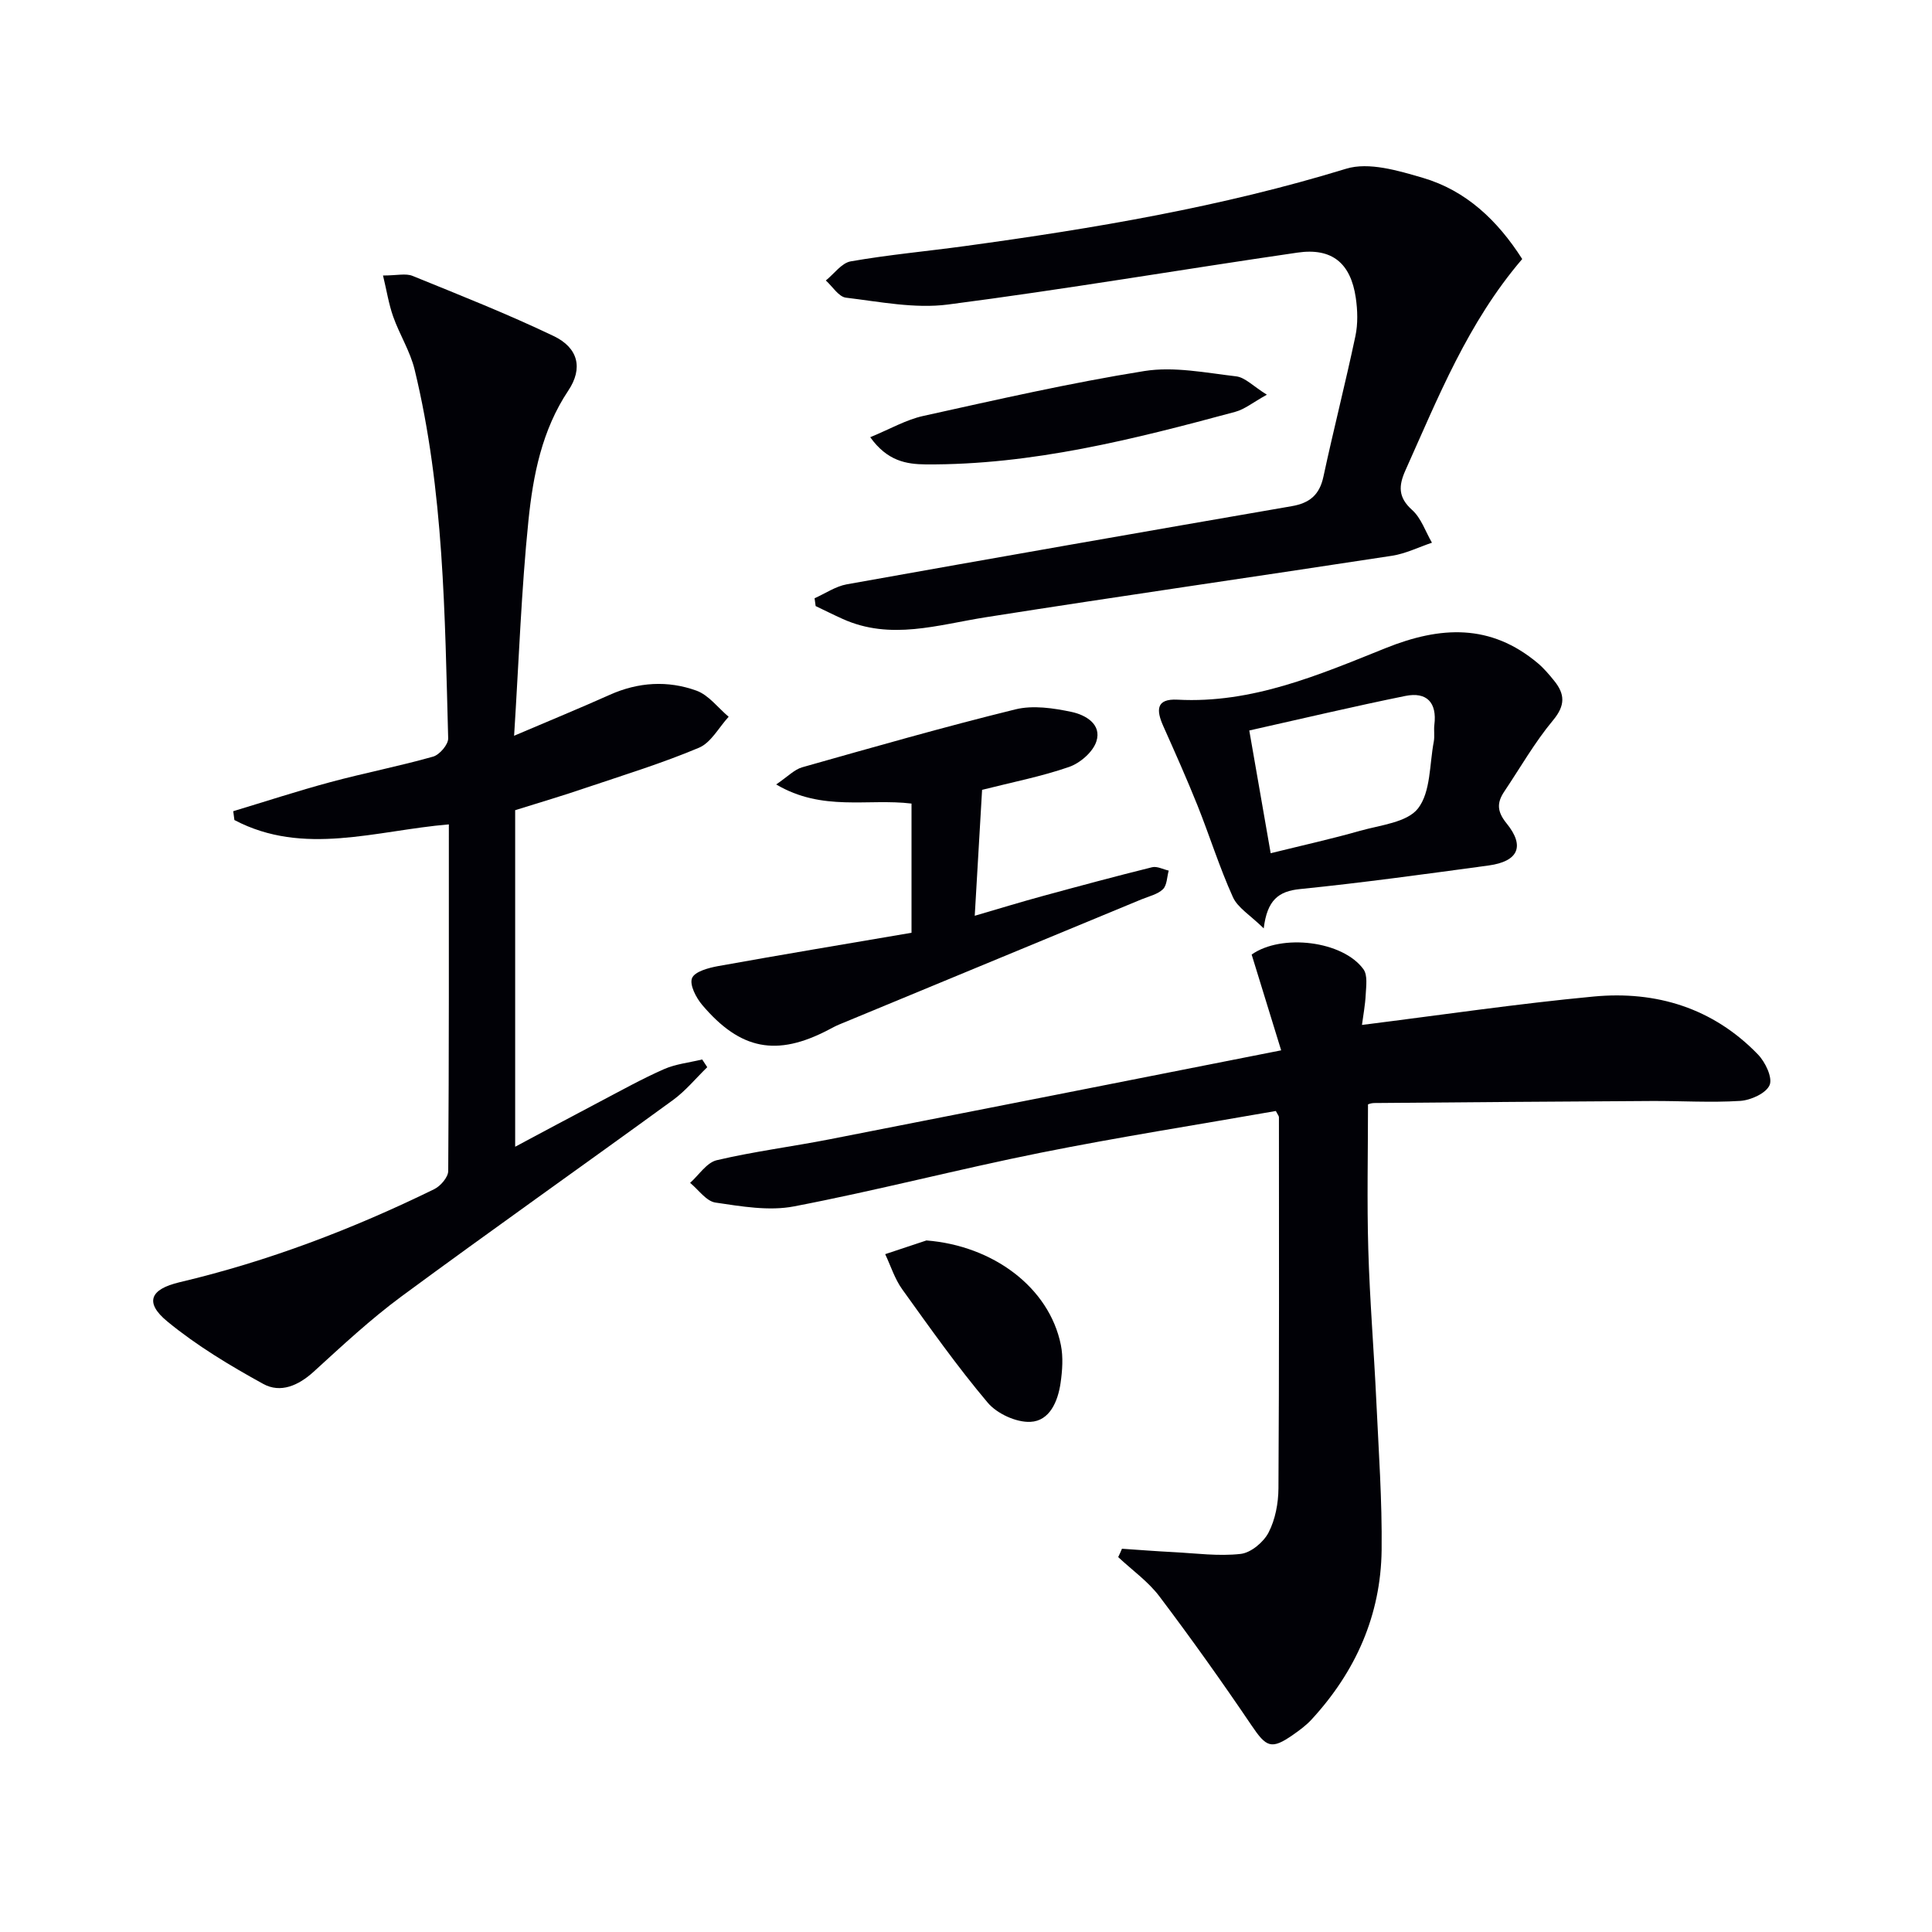 <svg enable-background="new 0 0 400 400" viewBox="0 0 400 400" xmlns="http://www.w3.org/2000/svg"><path d="m232.29 320.65c3.55.24 7.11.52 10.66.7 4.64.24 9.35.89 13.92.37 2.13-.24 4.74-2.43 5.78-4.44 1.39-2.69 2.02-6.05 2.04-9.14.16-25.6.11-51.21.1-76.82 0-.29-.28-.59-.64-1.3-16.17 2.84-32.53 5.4-48.75 8.65-17.06 3.42-33.93 7.83-51.01 11.1-5.2 1-10.89 0-16.26-.79-1.91-.28-3.51-2.66-5.25-4.08 1.82-1.62 3.42-4.19 5.51-4.69 7.74-1.82 15.66-2.82 23.47-4.35 30.89-6.04 61.76-12.16 93.39-18.4-2.15-6.97-4.13-13.4-6.11-19.83 6.2-4.38 18.91-2.84 23.16 3.06.87 1.22.55 3.43.46 5.16-.11 2.23-.53 4.44-.78 6.35 16.4-2.05 32.15-4.39 47.98-5.88 12.96-1.22 24.73 2.39 34.01 12 1.52 1.57 3.06 4.8 2.41 6.33-.72 1.7-3.9 3.14-6.1 3.28-6.13.39-12.3-.02-18.46.02-19.11.1-38.22.26-57.34.42-.64.01-1.27.28-1.25.28 0 10.21-.23 20.13.06 30.03.3 10.46 1.17 20.9 1.66 31.35.48 10.3 1.22 20.62 1.1 30.92-.17 13.47-5.38 25.15-14.5 35.05-1.11 1.21-2.48 2.22-3.84 3.17-4.5 3.14-5.53 2.59-8.59-1.94-6.13-9.06-12.48-17.98-19.07-26.71-2.34-3.1-5.67-5.45-8.54-8.14.28-.56.53-1.14.78-1.73z" fill="#010106"/><path d="m106.66 167.74v69.68c5.78-3.08 11.58-6.2 17.42-9.27 4.42-2.32 8.8-4.77 13.36-6.78 2.47-1.09 5.28-1.37 7.94-2.02.35.53.7 1.07 1.05 1.6-2.35 2.28-4.47 4.89-7.09 6.8-18.7 13.61-37.61 26.94-56.22 40.66-6.41 4.73-12.28 10.21-18.18 15.59-3.16 2.88-6.87 4.49-10.43 2.53-6.91-3.8-13.78-7.93-19.85-12.92-4.8-3.94-3.57-6.7 2.49-8.13 18.35-4.33 35.86-11.01 52.76-19.28 1.3-.64 2.88-2.47 2.89-3.76.17-23.81.13-47.62.13-71.76-15.1 1.27-30.08 6.64-44.4-.9-.08-.61-.16-1.22-.24-1.83 6.7-2.02 13.36-4.2 20.12-6.02 7.05-1.9 14.24-3.29 21.26-5.28 1.34-.38 3.16-2.51 3.12-3.79-.7-25.58-.86-51.23-6.94-76.31-.92-3.81-3.13-7.28-4.45-11.01-.92-2.61-1.35-5.39-2.1-8.5 2.87 0 4.71-.49 6.11.08 9.81 3.99 19.68 7.89 29.23 12.46 5.09 2.44 6.1 6.67 3.03 11.27-5.48 8.21-7.3 17.54-8.26 26.91-1.47 14.36-1.97 28.81-2.97 44.57 7.43-3.17 13.65-5.72 19.79-8.47 5.91-2.65 12.02-3.02 17.96-.87 2.54.92 4.46 3.55 6.67 5.41-2.03 2.2-3.65 5.37-6.17 6.42-7.62 3.21-15.57 5.65-23.43 8.3-4.55 1.56-9.16 2.92-14.6 4.62z" fill="#010106"/><path d="m315.16 53.63c-11.27 13.15-17.39 28.63-24.18 43.75-1.42 3.17-1.55 5.58 1.38 8.2 1.88 1.68 2.77 4.48 4.11 6.78-2.74.92-5.42 2.26-8.24 2.7-28.03 4.3-56.1 8.32-84.11 12.73-9.92 1.56-19.7 4.84-29.64.36-1.89-.85-3.74-1.78-5.61-2.67-.07-.54-.15-1.08-.22-1.62 2.21-.98 4.34-2.46 6.65-2.88 30.69-5.49 61.4-10.87 92.13-16.18 3.72-.64 5.76-2.34 6.57-6.11 2.09-9.72 4.56-19.36 6.62-29.09.54-2.55.46-5.35.08-7.95-1.05-7.18-4.93-10.39-12.07-9.35-24.13 3.51-48.19 7.62-72.37 10.75-6.87.89-14.1-.58-21.11-1.42-1.51-.18-2.79-2.32-4.17-3.56 1.71-1.37 3.27-3.63 5.16-3.96 7.84-1.37 15.79-2.09 23.69-3.17 26.64-3.64 53.07-8.09 78.89-16.01 4.68-1.43 10.75.39 15.84 1.88 8.96 2.63 15.48 8.8 20.6 16.82z" fill="#010106"/><path d="m203.33 163.53c-.49 8.44-.98 16.87-1.52 26.07 5.1-1.49 9.59-2.87 14.12-4.1 7.52-2.05 15.05-4.08 22.61-5.95 1.02-.25 2.28.44 3.43.7-.37 1.32-.35 3.04-1.2 3.86-1.12 1.07-2.91 1.46-4.43 2.09-20.86 8.64-41.73 17.27-62.59 25.91-.77.32-1.5.72-2.24 1.11-10.67 5.58-18.21 4.19-26.13-5.16-1.27-1.5-2.66-4.19-2.1-5.55.55-1.36 3.42-2.13 5.4-2.49 13.33-2.4 26.69-4.62 40.04-6.9 0-9.38 0-17.96 0-26.75-9.05-1.1-18.45 1.71-28.02-3.96 2.39-1.62 3.75-3.08 5.38-3.55 14.67-4.15 29.34-8.35 44.14-11.99 3.64-.9 7.88-.27 11.65.53 2.82.6 6.29 2.51 5.12 6.11-.71 2.19-3.37 4.49-5.66 5.28-5.74 1.99-11.78 3.16-18 4.74z" fill="#010106"/><path d="m261.64 192.21c-2.8-2.75-5.39-4.26-6.39-6.49-2.79-6.17-4.81-12.68-7.33-18.98-2.22-5.53-4.65-10.98-7.08-16.42-1.44-3.23-1.57-5.7 2.96-5.46 15.45.83 29.3-5.14 43.09-10.68 11.38-4.57 21.71-5.08 31.49 3.12 1.26 1.06 2.35 2.35 3.39 3.64 2.25 2.77 2.34 5.1-.23 8.19-3.8 4.56-6.78 9.81-10.11 14.77-1.55 2.32-1.49 4.13.49 6.57 3.86 4.75 2.42 7.88-3.72 8.72-12.99 1.76-25.98 3.56-39.02 4.88-4.48.44-6.82 2.27-7.54 8.14zm1.44-15.56c6.63-1.64 12.6-2.96 18.47-4.63 4.22-1.2 9.79-1.73 12.05-4.66 2.63-3.42 2.35-9.1 3.25-13.82.21-1.13-.02-2.34.12-3.49.57-4.62-1.59-6.86-6.02-5.96-10.65 2.16-21.23 4.67-32.3 7.15 1.51 8.66 2.89 16.61 4.43 25.41z" fill="#010106"/><path d="m180.17 90.52c4.11-1.69 7.42-3.62 10.97-4.4 15.21-3.36 30.41-6.84 45.78-9.3 6.14-.98 12.71.36 19.02 1.1 1.85.22 3.52 2.04 6.35 3.8-2.9 1.61-4.6 3.02-6.53 3.54-21.01 5.68-42.09 11.03-64.08 10.89-4.05-.04-7.96-.69-11.51-5.63z" fill="#010106"/><path d="m191.81 256.82c13.82 1.09 25.42 9.74 27.83 21.64.51 2.53.31 5.3-.06 7.88-.55 3.79-2.25 7.85-6.24 8.04-2.94.14-6.92-1.69-8.85-3.98-6.31-7.48-11.98-15.51-17.7-23.47-1.55-2.16-2.37-4.83-3.52-7.27 2.85-.95 5.7-1.89 8.54-2.84z" fill="#010106"/></svg>